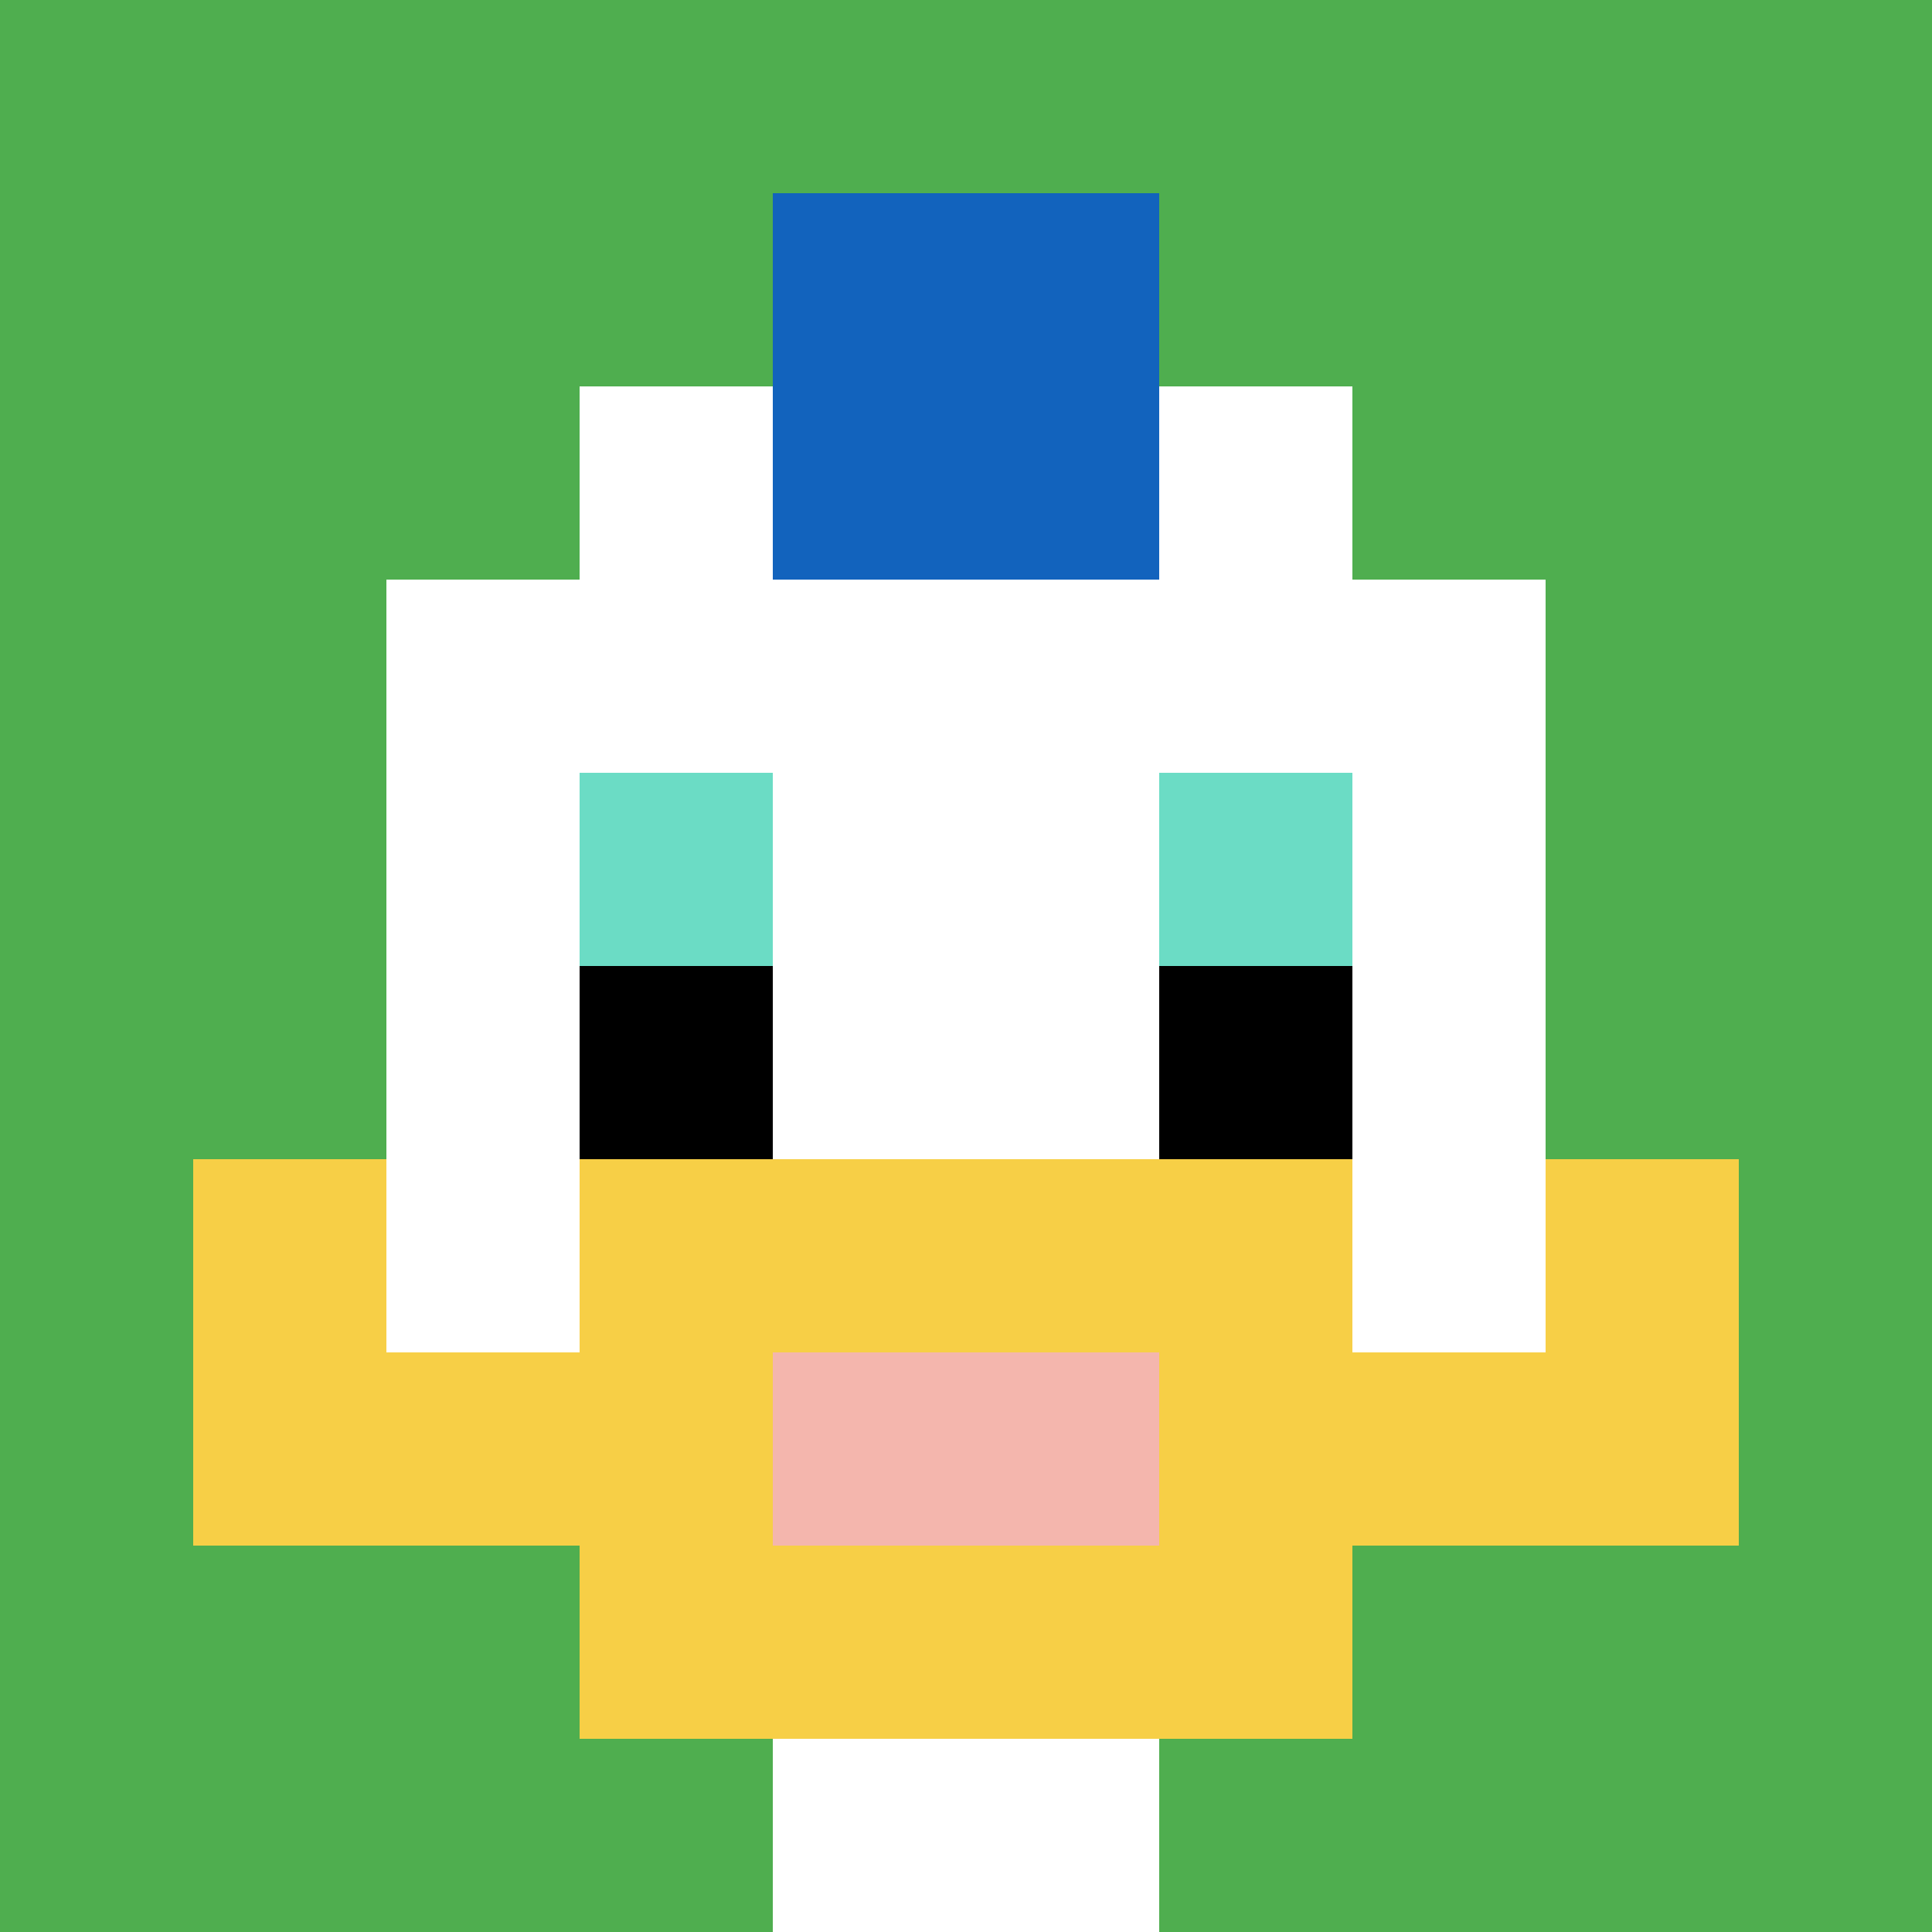 <svg xmlns="http://www.w3.org/2000/svg" version="1.1" width="545" height="545"><title>'goose-pfp-309566' by Dmitri Cherniak</title><desc>seed=309566
backgroundColor=#ffffff
padding=20
innerPadding=0
timeout=500
dimension=1
border=false
Save=function(){return n.handleSave()}
frame=288

Rendered at Sun Sep 15 2024 18:37:29 GMT+0200 (heure d’été d’Europe centrale)
Generated in &lt;1ms
</desc><defs></defs><rect width="100%" height="100%" fill="#ffffff"></rect><g><g id="0-0"><rect x="0" y="0" height="545" width="545" fill="#4FAE4F"></rect><g><rect id="0-0-3-2-4-7" x="163.5" y="109" width="218" height="381.5" fill="#ffffff"></rect><rect id="0-0-2-3-6-5" x="109" y="163.5" width="327" height="272.5" fill="#ffffff"></rect><rect id="0-0-4-8-2-2" x="218" y="436" width="109" height="109" fill="#ffffff"></rect><rect id="0-0-1-7-8-1" x="54.5" y="381.5" width="436" height="54.5" fill="#F7CF46"></rect><rect id="0-0-3-6-4-3" x="163.5" y="327" width="218" height="163.5" fill="#F7CF46"></rect><rect id="0-0-4-7-2-1" x="218" y="381.5" width="109" height="54.5" fill="#F4B6AD"></rect><rect id="0-0-1-6-1-2" x="54.5" y="327" width="54.5" height="109" fill="#F7CF46"></rect><rect id="0-0-8-6-1-2" x="436" y="327" width="54.5" height="109" fill="#F7CF46"></rect><rect id="0-0-3-4-1-1" x="163.5" y="218" width="54.5" height="54.5" fill="#6BDCC5"></rect><rect id="0-0-6-4-1-1" x="327" y="218" width="54.5" height="54.5" fill="#6BDCC5"></rect><rect id="0-0-3-5-1-1" x="163.5" y="272.5" width="54.5" height="54.5" fill="#000000"></rect><rect id="0-0-6-5-1-1" x="327" y="272.5" width="54.5" height="54.5" fill="#000000"></rect><rect id="0-0-4-1-2-2" x="218" y="54.5" width="109" height="109" fill="#1263BD"></rect></g><rect x="0" y="0" stroke="white" stroke-width="0" height="545" width="545" fill="none"></rect></g></g></svg>